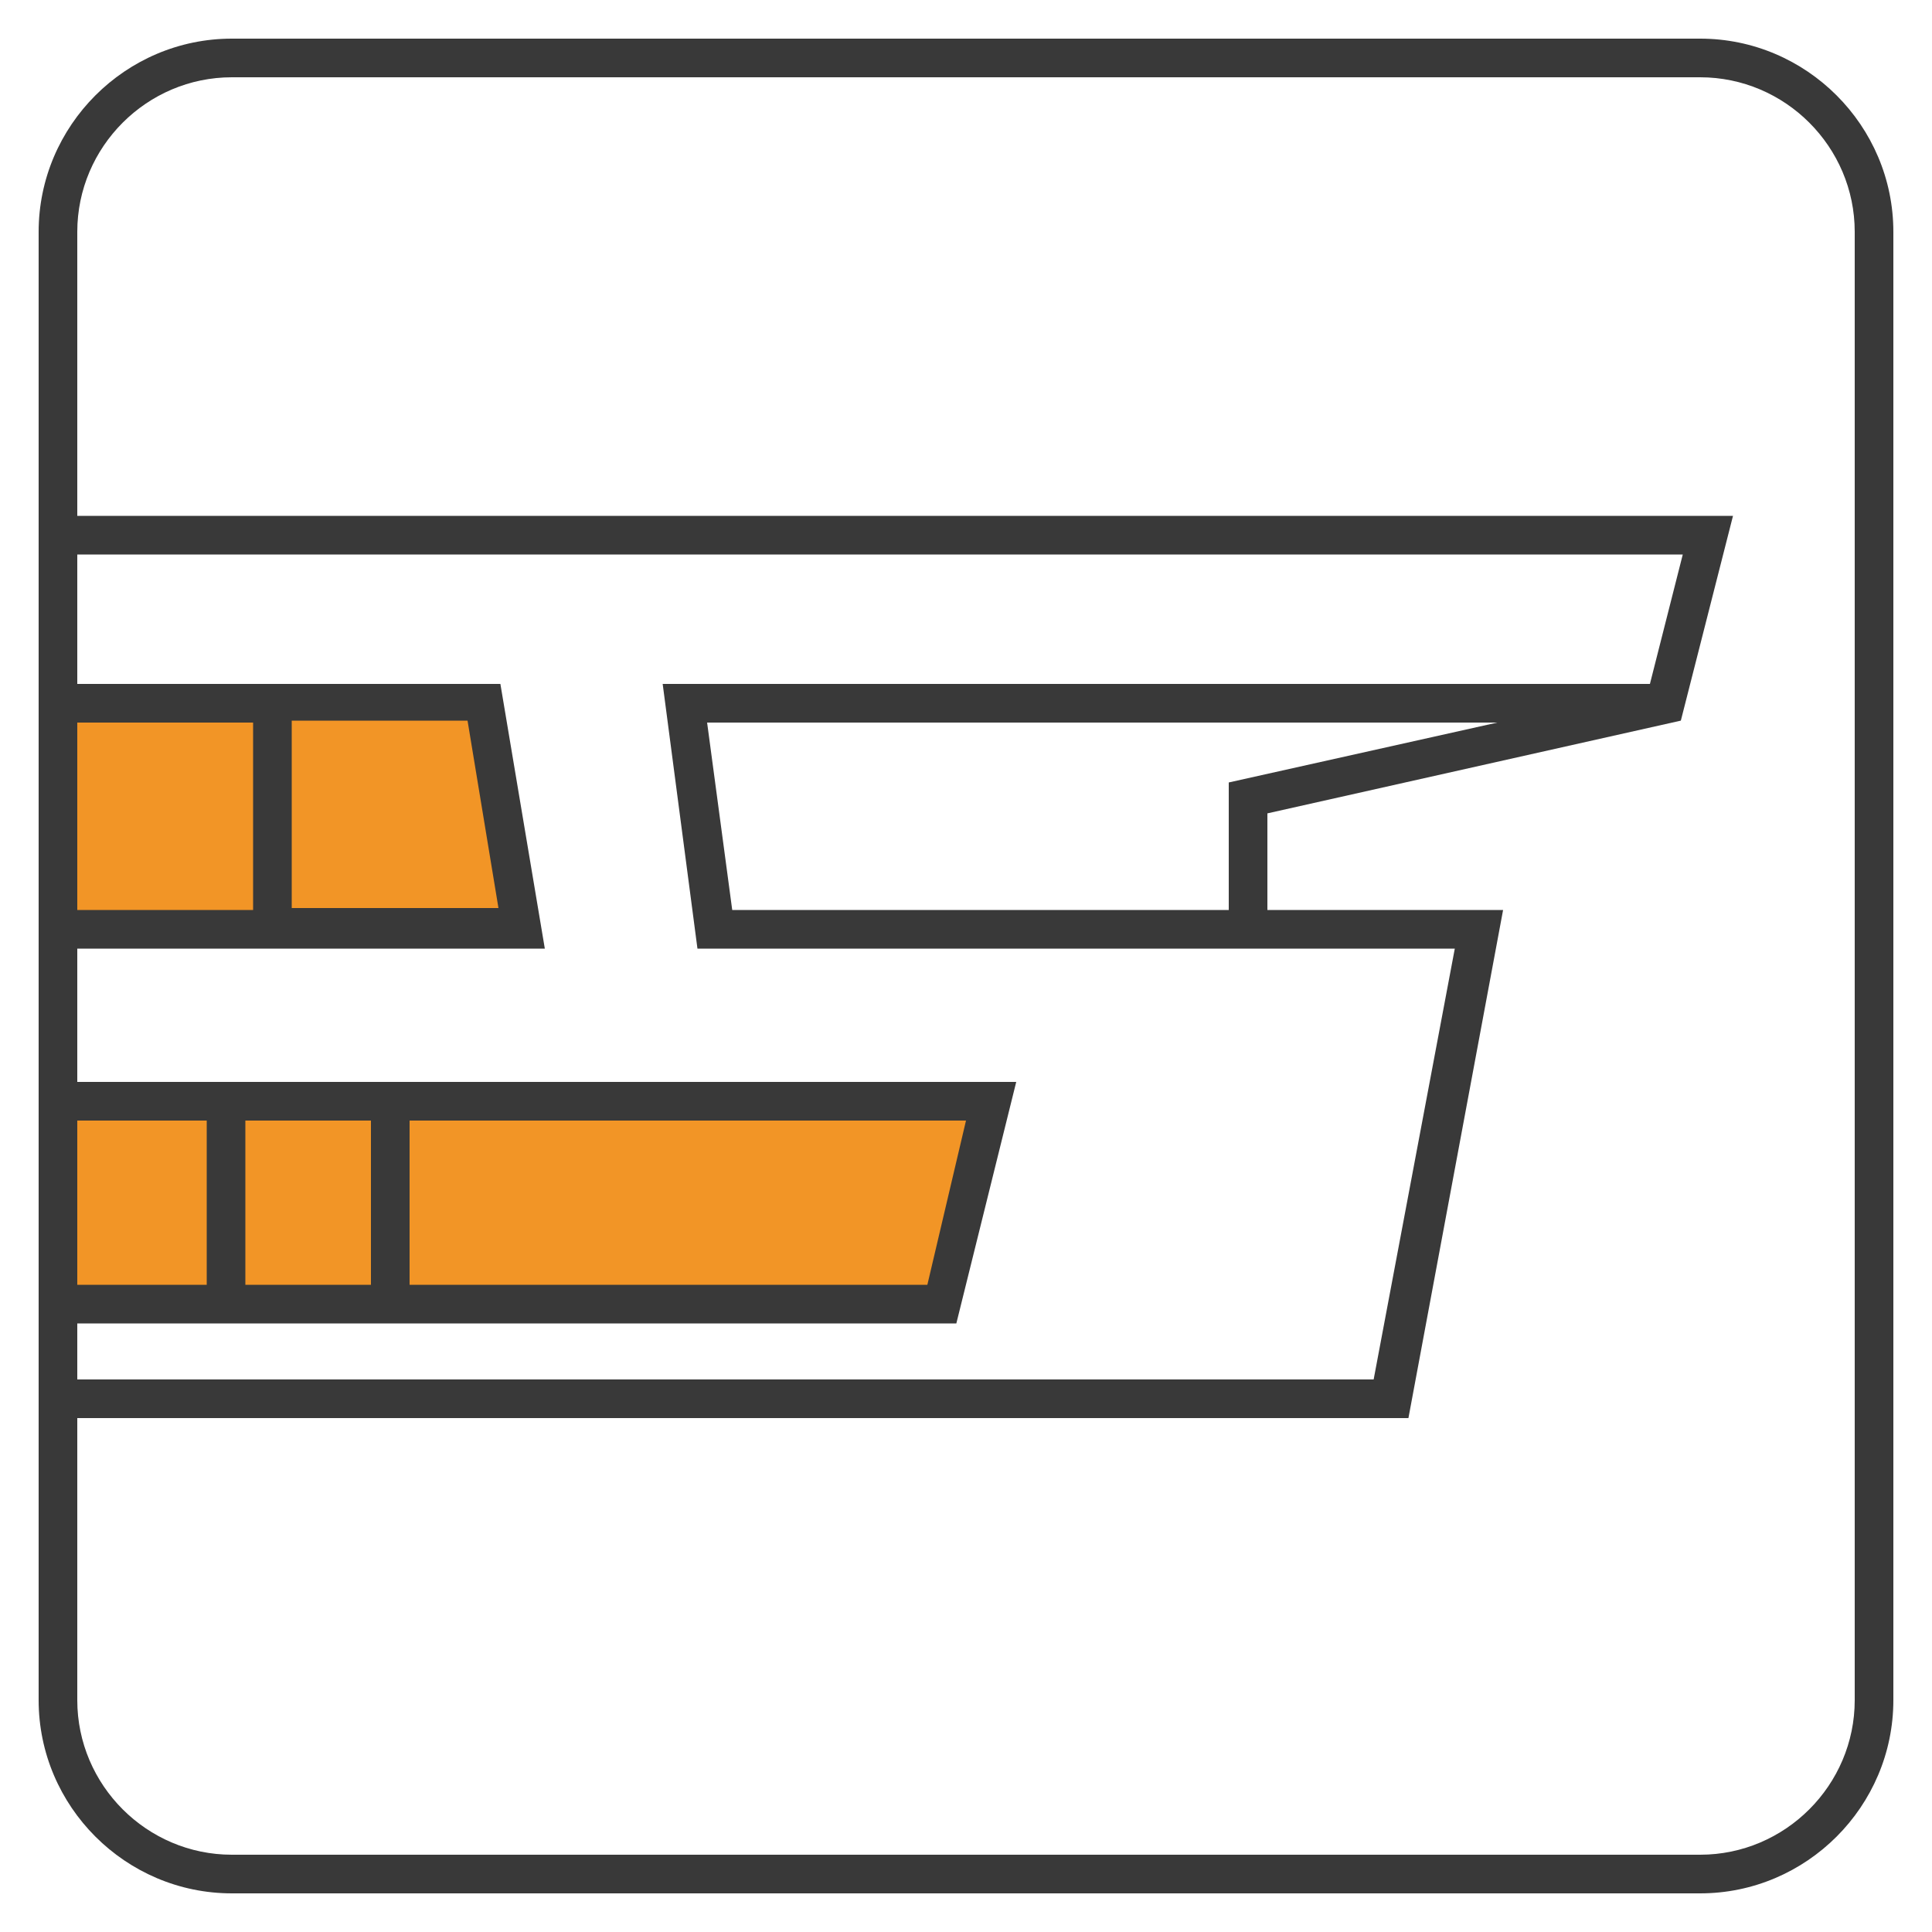 <?xml version="1.0" encoding="utf-8"?>
<!-- Generator: Adobe Illustrator 25.2.3, SVG Export Plug-In . SVG Version: 6.00 Build 0)  -->
<svg version="1.1" id="_01-icon-arbeitsplatz" xmlns="http://www.w3.org/2000/svg" xmlns:xlink="http://www.w3.org/1999/xlink"
	 x="0px" y="0px" viewBox="0 0 100 100" style="enable-background:new 0 0 100 100;" xml:space="preserve">
<style type="text/css">
	.st0{fill:#F29526;}
	.st1{fill:#393939;}
</style>
<path id="_01-icon-arbeitsplatz-lower-window" class="st0" d="M3.3,57h48l-2.6,10.5H3.3"/>
<path id="_01-icon-arbeitsplatz-upper-window" class="st0" d="M3,36.3h22l2,11.7H3V36.3z"/>
<path id="_01-icon-arbeitsplatz-lines" class="st1" d="M88,2H12C6.5,2,2,6.5,2,12v37.1l0,0V88c0,5.5,4.5,10,10,10h76
	c5.5,0,10-4.5,10-10V12C98,6.5,93.5,2,88,2z M24.2,37.3l1.6,9.7H15.1v-9.7H24.2z M13.1,47.1H4v-9.7h9.1V47.1z M28.2,49.1l-2.3-13.7
	H4v-6.7h83.1l-1.7,6.7H34.3l1.8,13.7h28.4c0,0,0,0,0,0h10.8l-4.2,22.3H4v-2.9h45.5L52.6,56H4v-6.9H28.2z M63.6,40.5v6.6H37.9
	l-1.3-9.7h40.9L63.6,40.5z M50,58L48,66.5H21.2V58H50z M19.2,66.5h-6.5V58h6.5V66.5z M10.7,66.5H4V58h6.7V66.5z M96,88
	c0,4.4-3.6,8-8,8H12c-4.4,0-8-3.6-8-8V73.4h68.9l4.9-26.3H65.6v-5L87,37.3l2.7-10.6H4V12c0-4.4,3.6-8,8-8h76c4.4,0,8,3.6,8,8V88z"/>
</svg>
